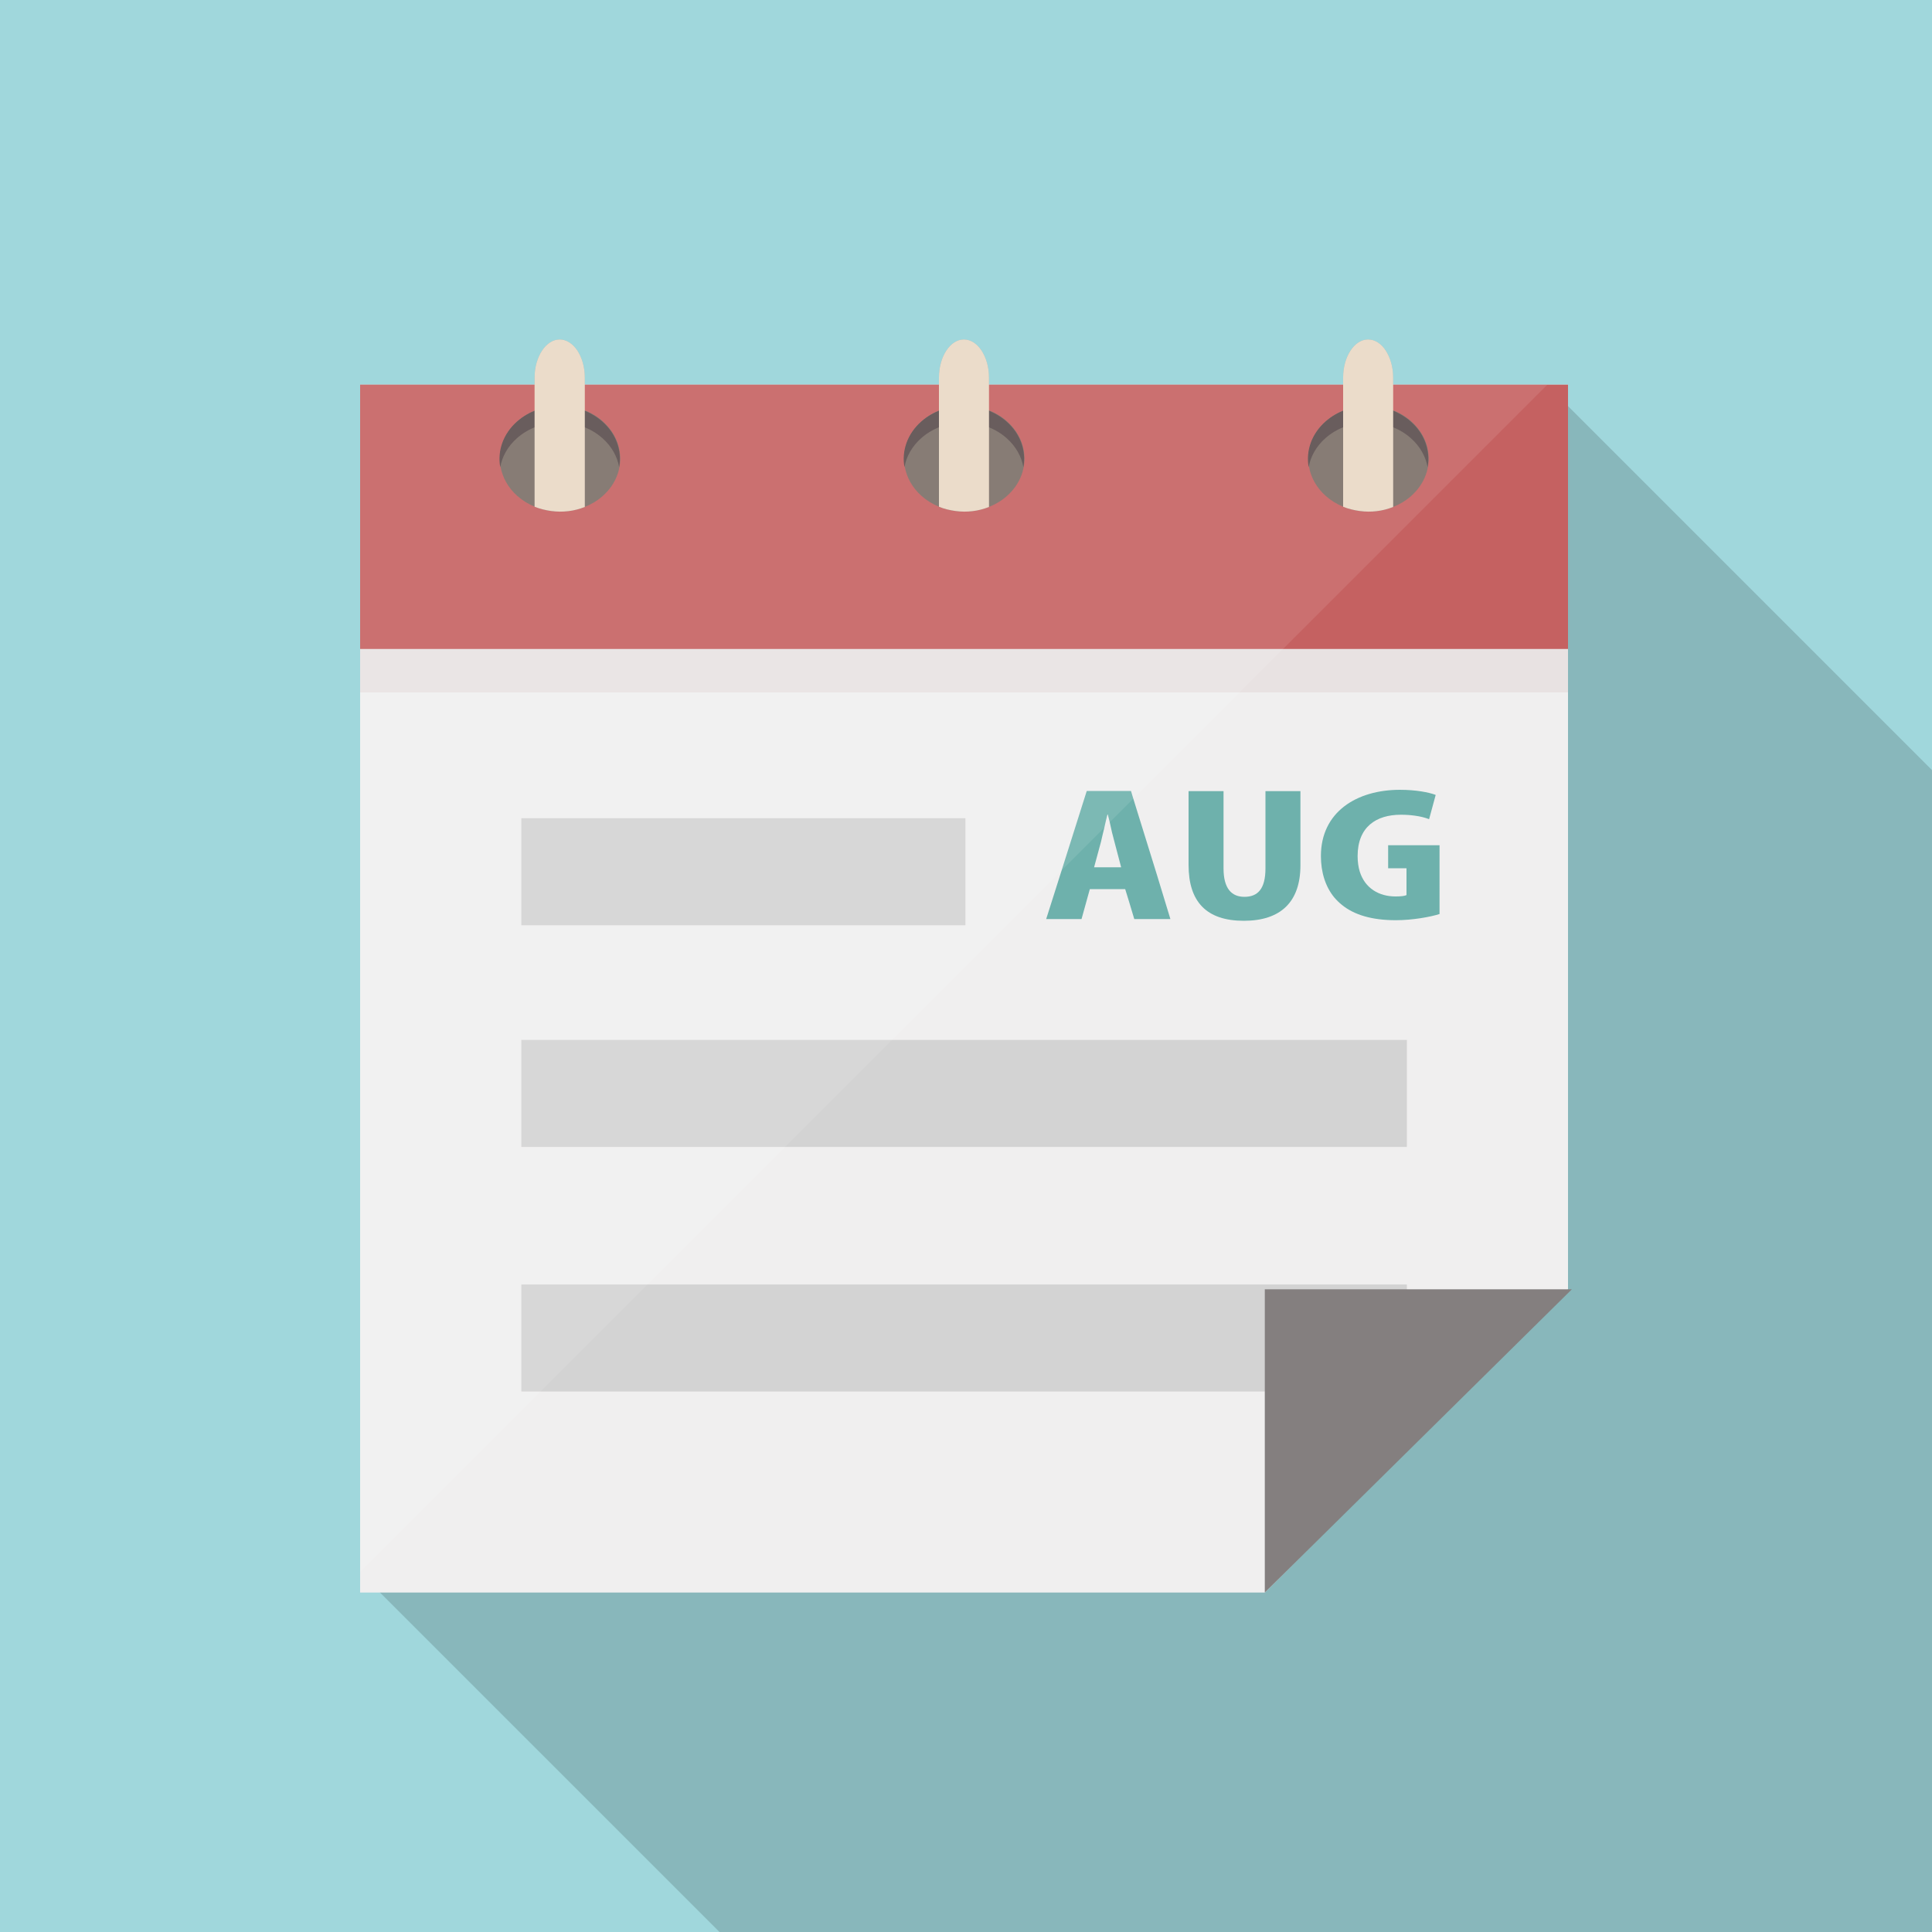 <?xml version="1.0" encoding="iso-8859-1"?>
<!-- Generator: Adobe Illustrator 18.0.0, SVG Export Plug-In . SVG Version: 6.00 Build 0)  -->
<!DOCTYPE svg PUBLIC "-//W3C//DTD SVG 1.1//EN" "http://www.w3.org/Graphics/SVG/1.1/DTD/svg11.dtd">
<svg version="1.1" id="_x31_" xmlns="http://www.w3.org/2000/svg" xmlns:xlink="http://www.w3.org/1999/xlink" x="0px" y="0px"
	 viewBox="0 0 512 512" style="enable-background:new 0 0 512 512;" xml:space="preserve">
<g>
	<rect style="fill:#A0D7DC;" width="512" height="512"/>
	<path style="opacity:0.15;fill:#040000;" d="M512,204.084V512H190.669l-95.232-95.231V101.939h46.233v-1.894
		c0-5.529,3.021-10.086,6.656-10.086c1.792,0,3.481,1.126,4.71,2.97c1.178,1.842,1.946,4.3,1.946,7.116v1.894h93.85v-1.894
		c0-5.529,2.969-10.086,6.605-10.086c1.843,0,3.482,1.126,4.71,2.97c1.178,1.842,1.946,4.3,1.946,7.116v1.894h93.85v-1.894
		c0-5.529,2.97-10.086,6.605-10.086c1.843,0,3.533,1.126,4.711,2.97c1.178,1.842,1.945,4.3,1.945,7.116v1.894h40.653L512,204.084z"
		/>
	<g>
		<polygon style="fill:#F0EFEF;" points="415.539,101.939 415.539,341.658 335.207,422.042 95.437,422.042 95.437,101.939 		"/>
		<rect x="95.437" y="120.116" style="fill:#E8E2E2;" width="320.102" height="63.386"/>
		<rect x="95.437" y="101.939" style="fill:#C56161;" width="320.102" height="70.042"/>
		<g>
			<g>
				<path style="fill:#7A6E66;" d="M159.691,131.473c-1.412,1.242-3.014,2.198-4.731,2.869c-2.795,1.108-5.885,1.468-8.861,1.082
					c-1.507-0.193-2.995-0.57-4.407-1.15c-1.65-0.671-3.195-1.611-4.55-2.802c-2.518-2.223-4.016-4.992-4.502-7.87
					c-0.715-4.245,0.792-8.717,4.493-11.981c1.364-1.191,2.909-2.131,4.559-2.802c2.852-1.166,6.009-1.561,9.071-1.158
					c1.431,0.193,2.852,0.554,4.197,1.082c1.717,0.68,3.329,1.636,4.741,2.878c2.528,2.223,4.025,5.001,4.493,7.878
					C164.899,123.738,163.412,128.201,159.691,131.473z"/>
				<path style="fill:#594B4B;" d="M164.084,123.807c-0.498-2.821-2.002-5.546-4.472-7.719c-6.235-5.485-16.336-5.485-22.571,0
					c-2.47,2.173-3.974,4.898-4.472,7.719c-0.767-4.284,0.727-8.805,4.472-12.1c6.235-5.485,16.336-5.485,22.571,0
					C163.357,115.002,164.851,119.522,164.084,123.807z"/>
				<path style="fill:#E9D8C4;" d="M154.982,100.045v34.304c-2.816,1.127-5.888,1.485-8.909,1.076
					c-1.485-0.205-2.97-0.563-4.403-1.127v-34.253c0-5.529,3.021-10.086,6.656-10.086c1.792,0,3.481,1.126,4.71,2.97
					C154.214,94.771,154.982,97.229,154.982,100.045z"/>
			</g>
			<g>
				<path style="fill:#7A6E66;" d="M266.814,131.473c-1.412,1.242-3.014,2.198-4.731,2.869c-2.795,1.108-5.885,1.468-8.861,1.082
					c-1.507-0.193-2.995-0.57-4.407-1.15c-1.65-0.671-3.195-1.611-4.55-2.802c-2.518-2.223-4.016-4.992-4.502-7.87
					c-0.715-4.245,0.792-8.717,4.493-11.981c1.364-1.191,2.909-2.131,4.559-2.802c2.852-1.166,6.009-1.561,9.071-1.158
					c1.431,0.193,2.852,0.554,4.197,1.082c1.717,0.68,3.329,1.636,4.741,2.878c2.528,2.223,4.025,5.001,4.493,7.878
					C272.022,123.738,270.534,128.201,266.814,131.473z"/>
				<path style="fill:#594B4B;" d="M271.206,123.807c-0.498-2.821-2.002-5.546-4.472-7.719c-6.235-5.485-16.336-5.485-22.571,0
					c-2.47,2.173-3.974,4.898-4.473,7.719c-0.767-4.284,0.727-8.805,4.473-12.1c6.235-5.485,16.336-5.485,22.571,0
					C270.479,115.002,271.973,119.522,271.206,123.807z"/>
				<path style="fill:#E9D8C4;" d="M262.093,100.045v34.304c-2.816,1.127-5.888,1.485-8.858,1.076
					c-1.536-0.205-3.021-0.563-4.403-1.127v-34.253c0-5.529,2.969-10.086,6.605-10.086c1.843,0,3.482,1.126,4.71,2.97
					C261.325,94.771,262.093,97.229,262.093,100.045z"/>
			</g>
			<g>
				<path style="fill:#7A6E66;" d="M373.936,131.473c-1.412,1.242-3.014,2.198-4.731,2.869c-2.795,1.108-5.885,1.468-8.861,1.082
					c-1.507-0.193-2.995-0.57-4.407-1.15c-1.65-0.671-3.195-1.611-4.55-2.802c-2.518-2.223-4.016-4.992-4.502-7.87
					c-0.715-4.245,0.792-8.717,4.493-11.981c1.364-1.191,2.909-2.131,4.559-2.802c2.852-1.166,6.009-1.561,9.071-1.158
					c1.431,0.193,2.852,0.554,4.197,1.082c1.717,0.68,3.329,1.636,4.741,2.878c2.528,2.223,4.025,5.001,4.493,7.878
					C379.144,123.738,377.656,128.201,373.936,131.473z"/>
				<path style="fill:#594B4B;" d="M378.328,123.807c-0.498-2.821-2.002-5.546-4.472-7.719c-6.235-5.485-16.336-5.485-22.571,0
					c-2.47,2.173-3.974,4.898-4.473,7.719c-0.767-4.284,0.727-8.805,4.473-12.1c6.235-5.485,16.336-5.485,22.571,0
					C377.601,115.002,379.095,119.522,378.328,123.807z"/>
				<path style="fill:#E9D8C4;" d="M369.203,100.045v34.304c-2.816,1.127-5.888,1.485-8.858,1.076
					c-1.485-0.205-3.021-0.563-4.403-1.127v-34.253c0-5.529,2.97-10.086,6.605-10.086c1.843,0,3.533,1.126,4.711,2.97
					C368.435,94.771,369.203,97.229,369.203,100.045z"/>
			</g>
		</g>
		<rect x="138.158" y="216.837" style="fill:#D3D3D3;" width="117.688" height="28.365"/>
		<rect x="138.158" y="275.585" style="fill:#D3D3D3;" width="234.674" height="28.365"/>
		<rect x="138.158" y="340.396" style="fill:#D3D3D3;" width="234.674" height="28.365"/>
		<polygon style="fill:#847F7F;" points="416.57,341.669 335.185,422.041 335.185,341.669 		"/>
		<g>
			<path style="fill:#6EB1AC;" d="M306.534,231.629l-6.195-19.967l-0.614-2.048H288l-6.656,21.043l-4.096,12.903h9.37l2.202-7.936
				h9.369l1.024,3.328l1.383,4.608h9.574L306.534,231.629z M289.946,229.837l1.843-6.81c0.256-1.024,0.512-2.355,0.871-3.686
				c0.256-1.229,0.563-2.457,0.819-3.482h0.103c0.154,0.614,0.307,1.28,0.512,2.048c0.358,1.741,0.819,3.686,1.229,5.12l1.792,6.81
				H289.946z"/>
			<path style="fill:#6EB1AC;" d="M335.36,209.664v20.48c0,5.427-2.048,7.526-5.581,7.526c-3.431,0-5.53-2.253-5.53-7.526v-20.48
				h-9.267v19.558c0,9.779,4.762,14.797,14.643,14.797c9.779,0,15.002-5.017,15.002-14.694v-19.661H335.36z"/>
			<path style="fill:#6EB1AC;" d="M367.872,224v6.093h4.864v7.117c-0.512,0.256-1.587,0.359-2.918,0.359
				c-4.352,0-8.09-2.151-9.472-6.605c-0.358-1.178-0.563-2.56-0.563-4.096c0-7.731,4.915-10.957,11.469-10.957
				c1.434,0,2.663,0.103,3.738,0.256c1.485,0.204,2.662,0.512,3.738,0.922l1.741-6.4c-0.051,0-0.051,0-0.051-0.051
				c-1.792-0.666-5.171-1.331-9.421-1.331c-11.418,0-20.941,5.836-20.941,17.561c0,4.25,1.178,8.09,3.533,10.957
				c0.614,0.717,1.28,1.382,2.048,1.997c3.226,2.611,7.885,4.045,14.285,4.045c4.403,0,9.165-0.871,11.571-1.639V224H367.872z"/>
		</g>
		<path style="opacity:0.1;fill:#FFFFFF;" d="M410.061,101.939l-0.102,0.103l-18.073,18.074l-91.546,91.546l-6.247,6.246
			l-1.433,1.434l-11.315,11.315L171.622,340.378l-28.365,28.365l-47.821,47.821V101.939h46.233v-1.894
			c0-5.529,3.021-10.086,6.656-10.086c1.792,0,3.481,1.126,4.71,2.97c1.178,1.842,1.946,4.3,1.946,7.116v1.894h93.85v-1.894
			c0-5.529,2.969-10.086,6.605-10.086c1.843,0,3.482,1.126,4.71,2.97c1.178,1.842,1.946,4.3,1.946,7.116v1.894h93.85v-1.894
			c0-5.529,2.97-10.086,6.605-10.086c1.843,0,3.533,1.126,4.711,2.97c1.178,1.842,1.945,4.3,1.945,7.116v1.894H410.061z"/>
	</g>
</g>
</svg>
